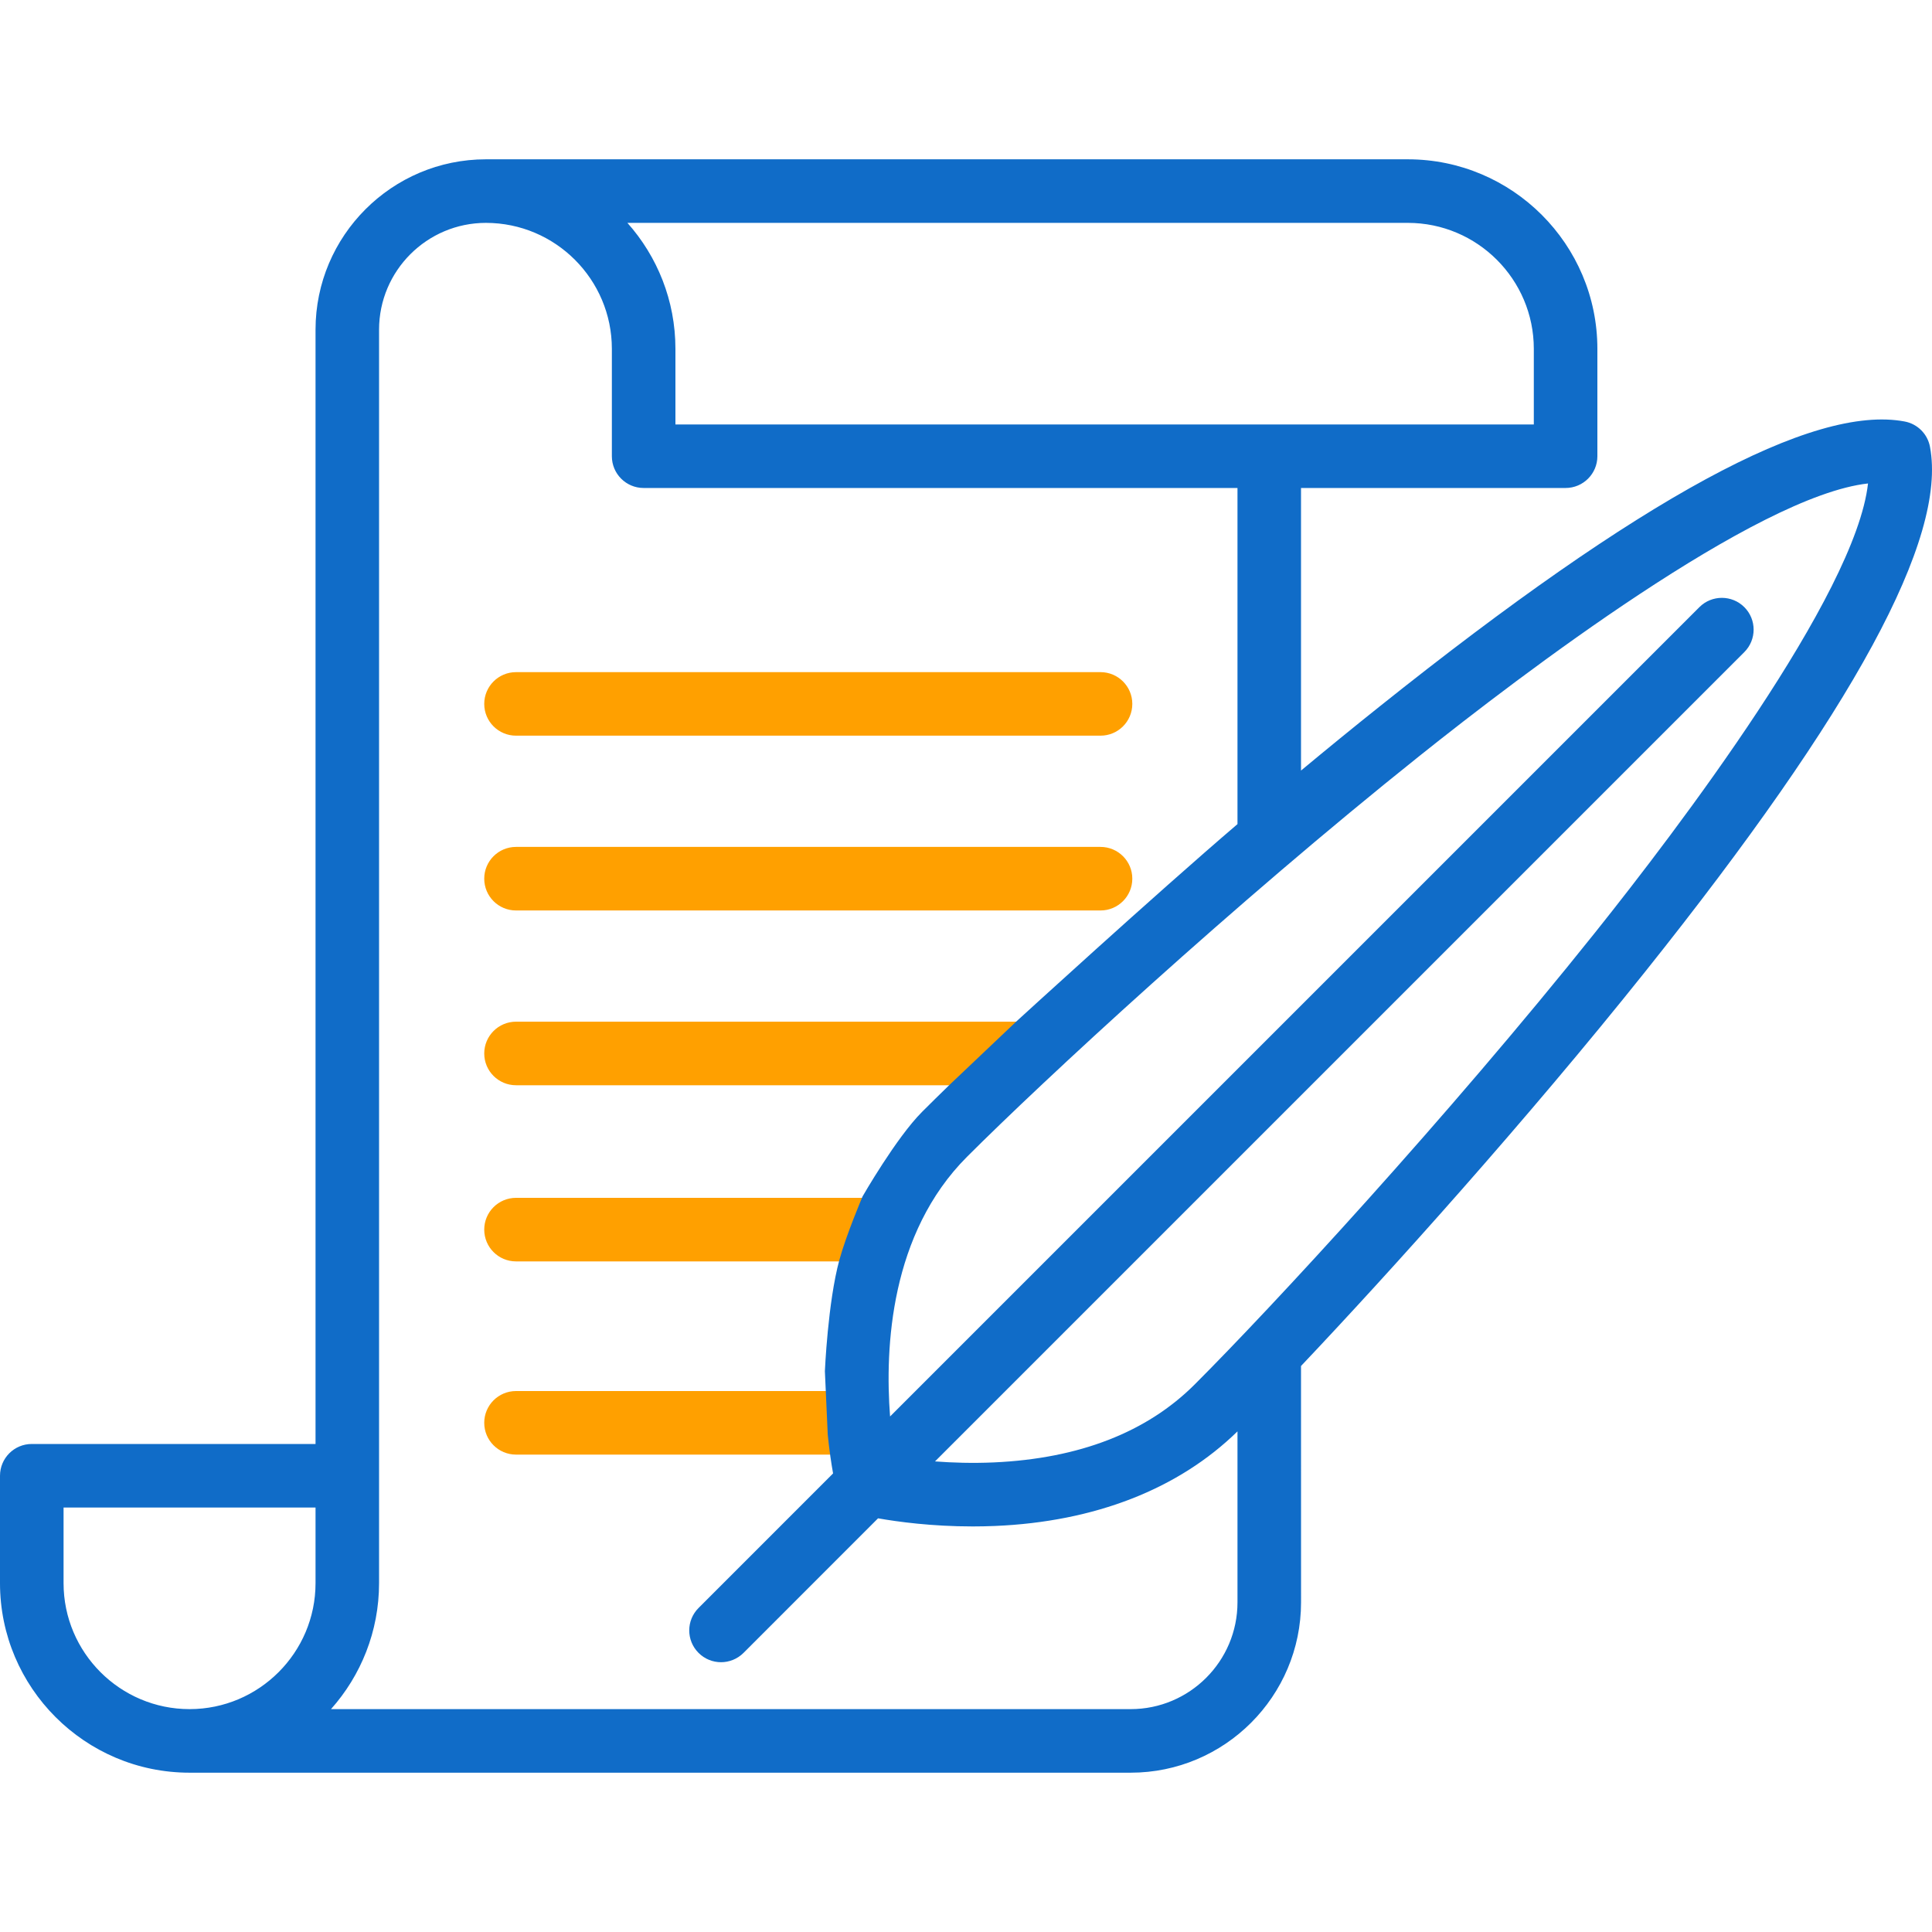 <svg width="50" height="50" viewBox="0 0 50 50" fill="none" xmlns="http://www.w3.org/2000/svg">
<path d="M28.481 17.395H13.355C12.9 17.395 12.532 17.763 12.532 18.217C12.532 18.671 12.9 19.039 13.355 19.039H28.481C28.936 19.039 29.304 18.671 29.304 18.217C29.304 17.763 28.936 17.395 28.481 17.395Z" fill="#FFA000"/>
<path d="M28.481 21.918H13.355C12.9 21.918 12.532 22.286 12.532 22.74C12.532 23.195 12.9 23.563 13.355 23.563H28.481C28.936 23.563 29.304 23.194 29.304 22.74C29.304 22.286 28.936 21.918 28.481 21.918Z" fill="#FFA000"/>
<path d="M26.481 26.441H13.355C12.9 26.441 12.532 26.81 12.532 27.264C12.532 27.718 12.9 28.086 13.355 28.086H26.481C26.936 28.086 27.304 27.718 27.304 27.264C27.304 26.81 26.936 26.441 26.481 26.441Z" fill="#FFA000"/>
<path d="M22.481 31H13.355C12.9 31 12.532 31.368 12.532 31.822C12.532 32.277 12.9 32.645 13.355 32.645H22.481C22.936 32.645 22.5 32.5 23.304 31.822C23.304 31.368 22.936 31 22.481 31Z" fill="#FFA000"/>
<path d="M21.481 36H13.355C12.9 36 12.532 36.368 12.532 36.822C12.532 37.277 12.9 37.645 13.355 37.645H21.481C21.936 37.645 22.304 37.276 22.304 36.822C22.304 36.368 21.936 36 21.481 36Z" fill="#FFA000"/>
<path d="M49.948 11.565C49.886 11.231 49.625 10.97 49.291 10.908C46.921 10.463 42.476 12.875 35.706 18.282C35.026 18.824 34.345 19.381 33.67 19.942V12.629H40.517C40.971 12.629 41.34 12.261 41.34 11.807V9.028C41.34 6.323 39.139 4.123 36.435 4.123H12.575C10.144 4.123 8.166 6.101 8.166 8.532V37.37H0.822C0.368 37.37 0 37.738 0 38.192V40.971C0 43.676 2.2 45.877 4.905 45.877H29.262C31.694 45.877 33.671 43.899 33.671 41.467L33.67 35.352C35.994 32.897 39.505 28.995 42.574 25.151C47.981 18.38 50.393 13.936 49.948 11.565ZM8.166 40.972C8.166 42.769 6.703 44.232 4.906 44.232C3.108 44.232 1.645 42.769 1.645 40.971V39.015H8.166V40.972ZM36.435 5.768C38.232 5.768 39.695 7.23 39.695 9.028V10.985H17.48V9.028C17.48 7.778 17.01 6.635 16.237 5.768L36.435 5.768ZM29.262 44.232H8.566C9.339 43.365 9.81 42.222 9.81 40.972V8.532C9.81 7.008 11.05 5.768 12.575 5.768C14.373 5.768 15.835 7.23 15.835 9.028V11.807C15.835 12.261 16.203 12.629 16.657 12.629H32.026V21.328C29.878 23.164 26.298 26.44 26.298 26.44L24.565 28.084C24.304 28.338 24.069 28.569 23.866 28.772C23.195 29.442 22.324 30.962 22.324 30.962C22.324 30.962 21.904 31.947 21.723 32.607C21.424 33.7 21.348 35.486 21.348 35.486L21.422 37.13C21.463 37.54 21.515 37.881 21.56 38.132L18.079 41.614C17.757 41.935 17.757 42.456 18.079 42.777C18.239 42.937 18.45 43.018 18.66 43.018C18.87 43.018 19.081 42.937 19.242 42.777L22.724 39.294C23.23 39.383 24.11 39.504 25.174 39.504C25.359 39.504 25.551 39.5 25.747 39.492C28.332 39.384 30.5 38.537 32.026 37.044L32.026 41.467C32.027 42.992 30.786 44.232 29.262 44.232ZM30.921 35.827C29.681 37.067 27.931 37.747 25.722 37.847C25.164 37.872 24.645 37.855 24.198 37.821L45.143 16.876C45.464 16.555 45.464 16.034 45.143 15.713C44.822 15.392 44.301 15.392 43.98 15.713L23.035 36.658C22.898 34.871 23.04 31.924 25.029 29.935C26.993 27.971 31.906 23.42 36.732 19.567C39.364 17.465 45.452 12.832 48.344 12.512C48.024 15.404 43.391 21.492 41.289 24.124C37.435 28.95 32.885 33.863 30.921 35.827Z" fill="#106CC8"/>
</svg>
